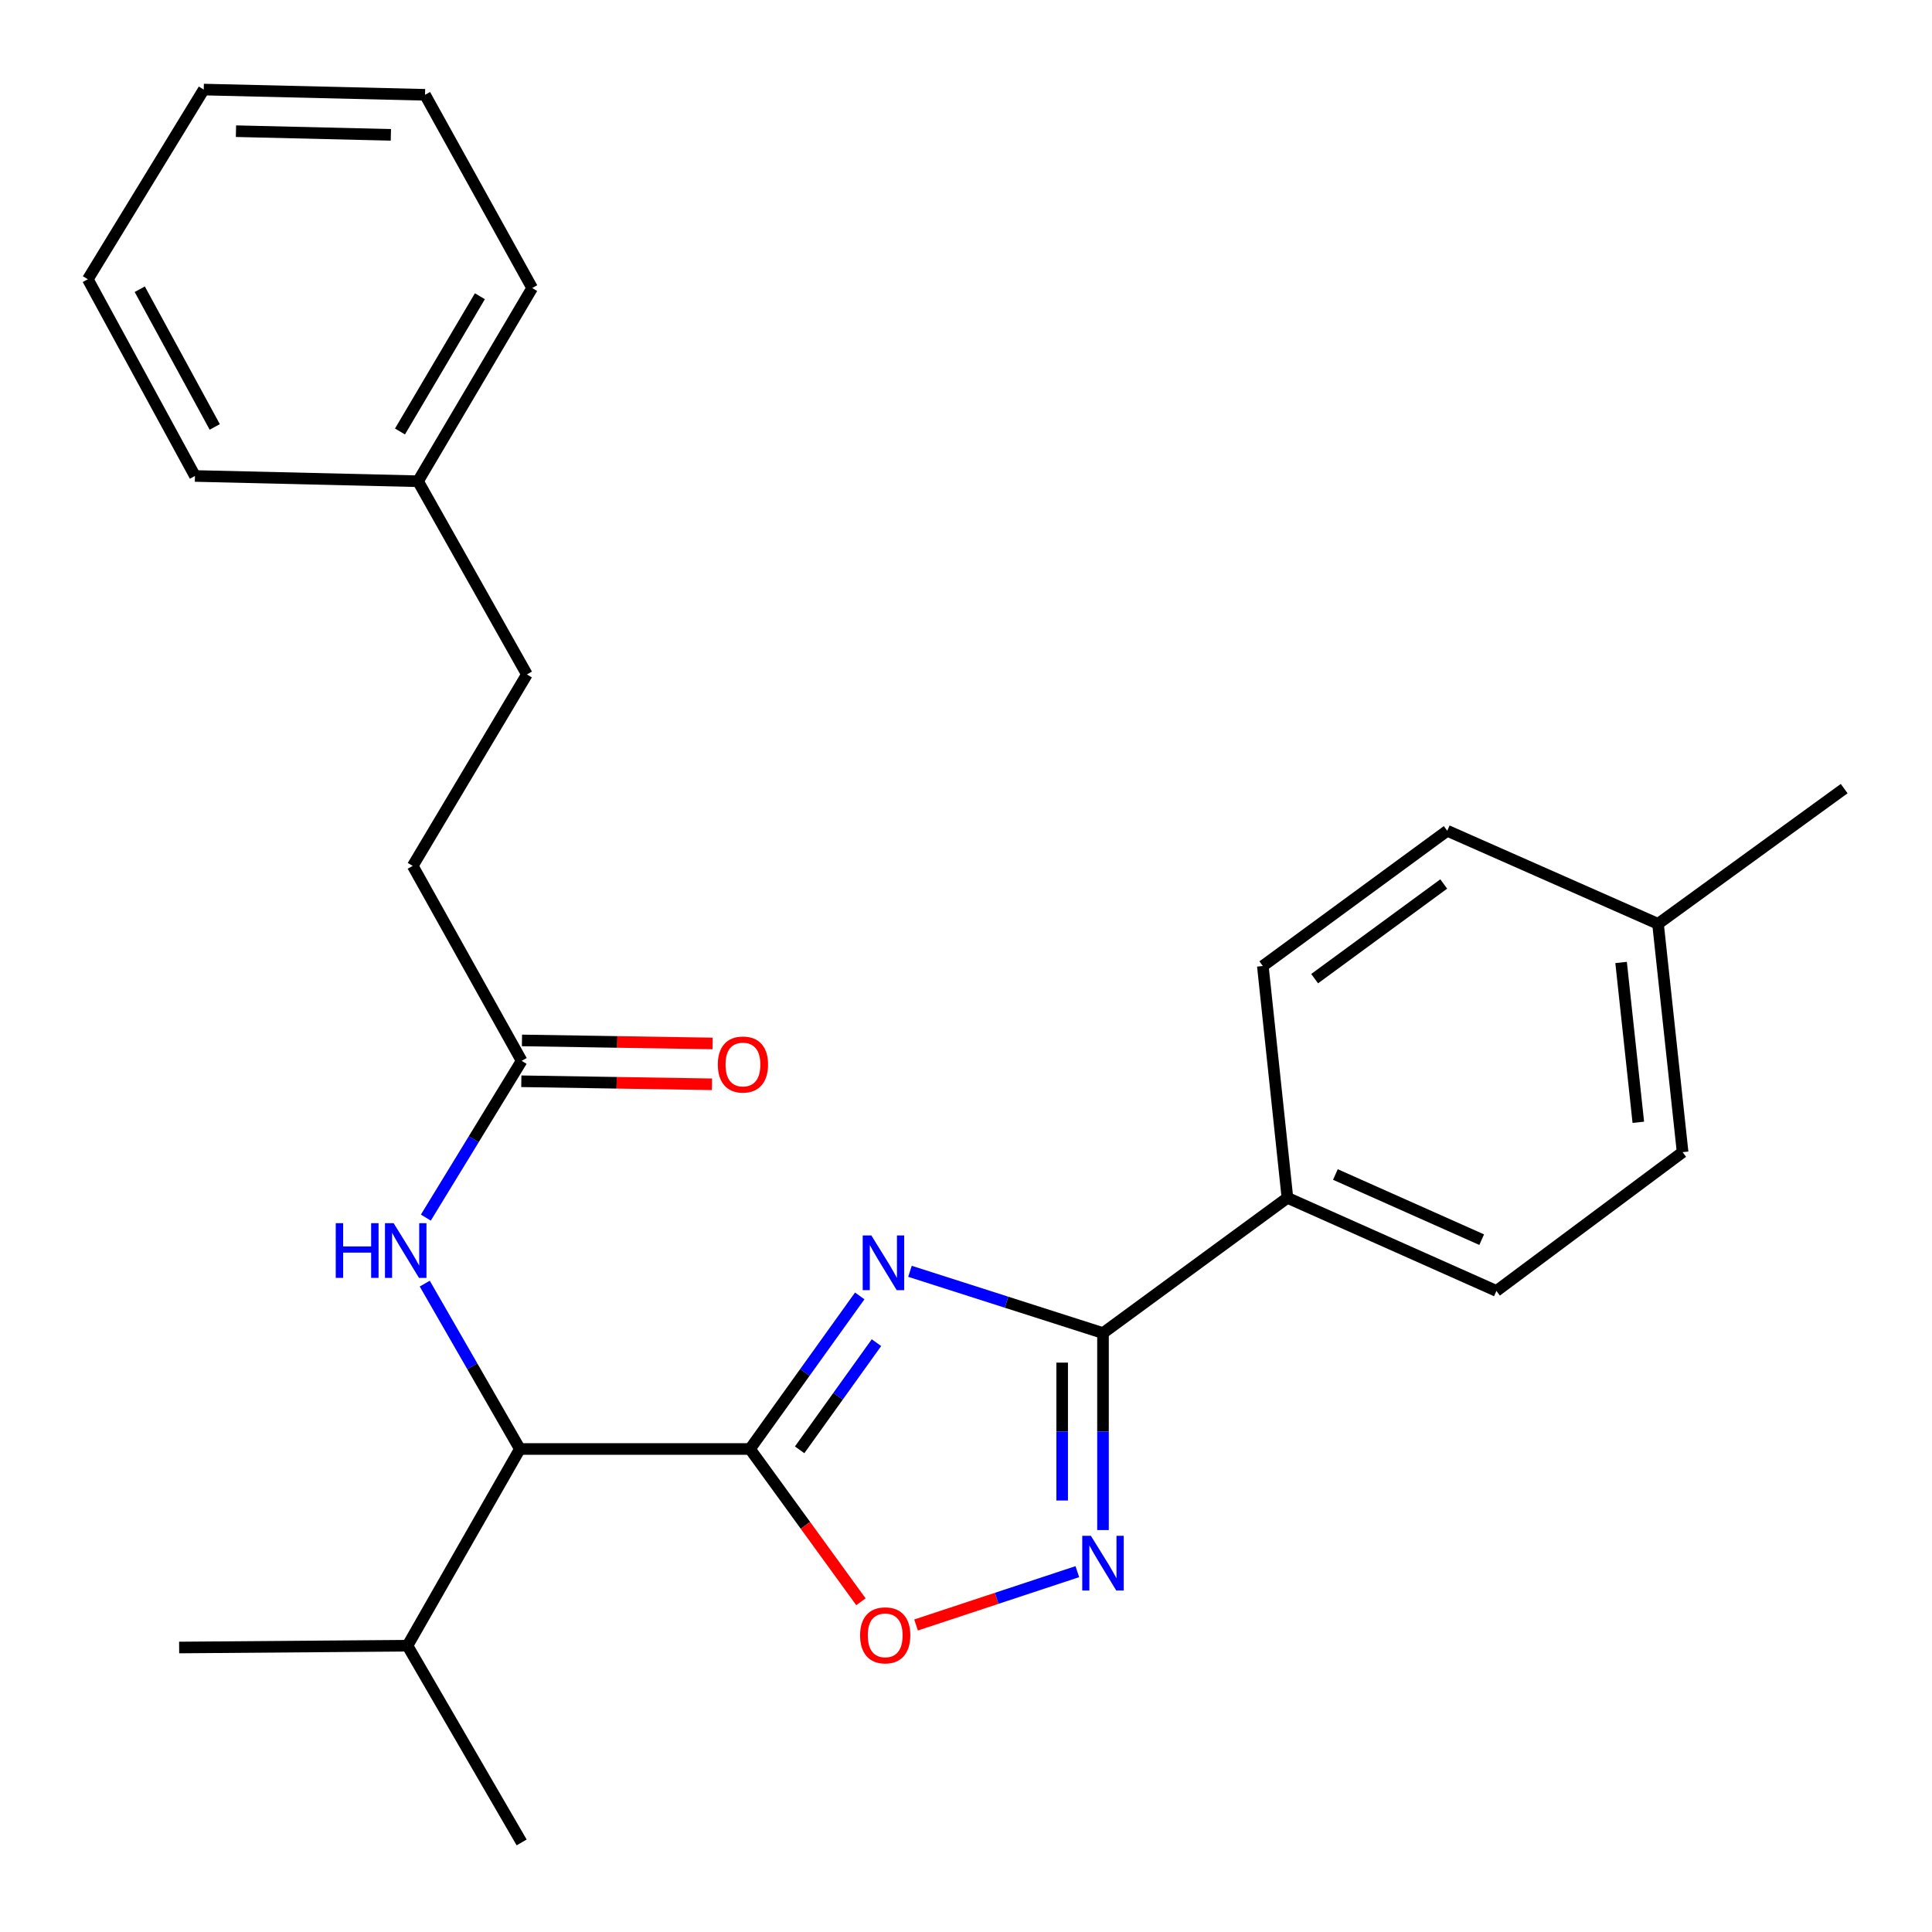 <?xml version='1.0' encoding='iso-8859-1'?>
<svg version='1.1' baseProfile='full'
              xmlns='http://www.w3.org/2000/svg'
                      xmlns:rdkit='http://www.rdkit.org/xml'
                      xmlns:xlink='http://www.w3.org/1999/xlink'
                  xml:space='preserve'
width='1000px' height='1000px' viewBox='0 0 1000 1000'>
<!-- END OF HEADER -->
<rect style='opacity:1.0;fill:#FFFFFF;stroke:none' width='1000' height='1000' x='0' y='0'> </rect>
<path class='bond-0' d='M 219.85,664.394 L 244.468,707.196' style='fill:none;fill-rule:evenodd;stroke:#0000FF;stroke-width:6px;stroke-linecap:butt;stroke-linejoin:miter;stroke-opacity:1' />
<path class='bond-0' d='M 244.468,707.196 L 269.087,749.998' style='fill:none;fill-rule:evenodd;stroke:#000000;stroke-width:6px;stroke-linecap:butt;stroke-linejoin:miter;stroke-opacity:1' />
<path class='bond-1' d='M 220.413,630.235 L 245.208,589.663' style='fill:none;fill-rule:evenodd;stroke:#0000FF;stroke-width:6px;stroke-linecap:butt;stroke-linejoin:miter;stroke-opacity:1' />
<path class='bond-1' d='M 245.208,589.663 L 270.003,549.091' style='fill:none;fill-rule:evenodd;stroke:#000000;stroke-width:6px;stroke-linecap:butt;stroke-linejoin:miter;stroke-opacity:1' />
<path class='bond-2' d='M 269.835,559.659 L 319.173,560.443' style='fill:none;fill-rule:evenodd;stroke:#000000;stroke-width:6px;stroke-linecap:butt;stroke-linejoin:miter;stroke-opacity:1' />
<path class='bond-2' d='M 319.173,560.443 L 368.511,561.227' style='fill:none;fill-rule:evenodd;stroke:#FF0000;stroke-width:6px;stroke-linecap:butt;stroke-linejoin:miter;stroke-opacity:1' />
<path class='bond-2' d='M 270.171,538.522 L 319.509,539.306' style='fill:none;fill-rule:evenodd;stroke:#000000;stroke-width:6px;stroke-linecap:butt;stroke-linejoin:miter;stroke-opacity:1' />
<path class='bond-2' d='M 319.509,539.306 L 368.847,540.09' style='fill:none;fill-rule:evenodd;stroke:#FF0000;stroke-width:6px;stroke-linecap:butt;stroke-linejoin:miter;stroke-opacity:1' />
<path class='bond-3' d='M 270.003,549.091 L 213.631,448.185' style='fill:none;fill-rule:evenodd;stroke:#000000;stroke-width:6px;stroke-linecap:butt;stroke-linejoin:miter;stroke-opacity:1' />
<path class='bond-4' d='M 570.911,689.997 L 520.954,674.012' style='fill:none;fill-rule:evenodd;stroke:#000000;stroke-width:6px;stroke-linecap:butt;stroke-linejoin:miter;stroke-opacity:1' />
<path class='bond-4' d='M 520.954,674.012 L 470.998,658.028' style='fill:none;fill-rule:evenodd;stroke:#0000FF;stroke-width:6px;stroke-linecap:butt;stroke-linejoin:miter;stroke-opacity:1' />
<path class='bond-5' d='M 570.911,689.997 L 570.911,740.977' style='fill:none;fill-rule:evenodd;stroke:#000000;stroke-width:6px;stroke-linecap:butt;stroke-linejoin:miter;stroke-opacity:1' />
<path class='bond-5' d='M 570.911,740.977 L 570.911,791.957' style='fill:none;fill-rule:evenodd;stroke:#0000FF;stroke-width:6px;stroke-linecap:butt;stroke-linejoin:miter;stroke-opacity:1' />
<path class='bond-5' d='M 549.772,705.291 L 549.772,740.977' style='fill:none;fill-rule:evenodd;stroke:#000000;stroke-width:6px;stroke-linecap:butt;stroke-linejoin:miter;stroke-opacity:1' />
<path class='bond-5' d='M 549.772,740.977 L 549.772,776.663' style='fill:none;fill-rule:evenodd;stroke:#0000FF;stroke-width:6px;stroke-linecap:butt;stroke-linejoin:miter;stroke-opacity:1' />
<path class='bond-6' d='M 570.911,689.997 L 666.368,620.002' style='fill:none;fill-rule:evenodd;stroke:#000000;stroke-width:6px;stroke-linecap:butt;stroke-linejoin:miter;stroke-opacity:1' />
<path class='bond-7' d='M 444.997,670.761 L 416.59,710.379' style='fill:none;fill-rule:evenodd;stroke:#0000FF;stroke-width:6px;stroke-linecap:butt;stroke-linejoin:miter;stroke-opacity:1' />
<path class='bond-7' d='M 416.59,710.379 L 388.184,749.998' style='fill:none;fill-rule:evenodd;stroke:#000000;stroke-width:6px;stroke-linecap:butt;stroke-linejoin:miter;stroke-opacity:1' />
<path class='bond-7' d='M 453.655,694.965 L 433.77,722.697' style='fill:none;fill-rule:evenodd;stroke:#0000FF;stroke-width:6px;stroke-linecap:butt;stroke-linejoin:miter;stroke-opacity:1' />
<path class='bond-7' d='M 433.77,722.697 L 413.886,750.43' style='fill:none;fill-rule:evenodd;stroke:#000000;stroke-width:6px;stroke-linecap:butt;stroke-linejoin:miter;stroke-opacity:1' />
<path class='bond-8' d='M 388.184,749.998 L 416.9,789.535' style='fill:none;fill-rule:evenodd;stroke:#000000;stroke-width:6px;stroke-linecap:butt;stroke-linejoin:miter;stroke-opacity:1' />
<path class='bond-8' d='M 416.9,789.535 L 445.616,829.072' style='fill:none;fill-rule:evenodd;stroke:#FF0000;stroke-width:6px;stroke-linecap:butt;stroke-linejoin:miter;stroke-opacity:1' />
<path class='bond-9' d='M 388.184,749.998 L 269.087,749.998' style='fill:none;fill-rule:evenodd;stroke:#000000;stroke-width:6px;stroke-linecap:butt;stroke-linejoin:miter;stroke-opacity:1' />
<path class='bond-10' d='M 474.147,841.09 L 515.885,827.289' style='fill:none;fill-rule:evenodd;stroke:#FF0000;stroke-width:6px;stroke-linecap:butt;stroke-linejoin:miter;stroke-opacity:1' />
<path class='bond-10' d='M 515.885,827.289 L 557.623,813.488' style='fill:none;fill-rule:evenodd;stroke:#0000FF;stroke-width:6px;stroke-linecap:butt;stroke-linejoin:miter;stroke-opacity:1' />
<path class='bond-11' d='M 666.368,620.002 L 653.637,500' style='fill:none;fill-rule:evenodd;stroke:#000000;stroke-width:6px;stroke-linecap:butt;stroke-linejoin:miter;stroke-opacity:1' />
<path class='bond-12' d='M 666.368,620.002 L 774.543,668.188' style='fill:none;fill-rule:evenodd;stroke:#000000;stroke-width:6px;stroke-linecap:butt;stroke-linejoin:miter;stroke-opacity:1' />
<path class='bond-12' d='M 691.196,607.919 L 766.918,641.65' style='fill:none;fill-rule:evenodd;stroke:#000000;stroke-width:6px;stroke-linecap:butt;stroke-linejoin:miter;stroke-opacity:1' />
<path class='bond-13' d='M 858.185,478.179 L 870.915,596.361' style='fill:none;fill-rule:evenodd;stroke:#000000;stroke-width:6px;stroke-linecap:butt;stroke-linejoin:miter;stroke-opacity:1' />
<path class='bond-13' d='M 839.076,498.171 L 847.988,580.898' style='fill:none;fill-rule:evenodd;stroke:#000000;stroke-width:6px;stroke-linecap:butt;stroke-linejoin:miter;stroke-opacity:1' />
<path class='bond-14' d='M 858.185,478.179 L 954.545,408.184' style='fill:none;fill-rule:evenodd;stroke:#000000;stroke-width:6px;stroke-linecap:butt;stroke-linejoin:miter;stroke-opacity:1' />
<path class='bond-15' d='M 858.185,478.179 L 749.093,430.005' style='fill:none;fill-rule:evenodd;stroke:#000000;stroke-width:6px;stroke-linecap:butt;stroke-linejoin:miter;stroke-opacity:1' />
<path class='bond-16' d='M 653.637,500 L 749.093,430.005' style='fill:none;fill-rule:evenodd;stroke:#000000;stroke-width:6px;stroke-linecap:butt;stroke-linejoin:miter;stroke-opacity:1' />
<path class='bond-16' d='M 680.456,506.548 L 747.275,457.552' style='fill:none;fill-rule:evenodd;stroke:#000000;stroke-width:6px;stroke-linecap:butt;stroke-linejoin:miter;stroke-opacity:1' />
<path class='bond-17' d='M 774.543,668.188 L 870.915,596.361' style='fill:none;fill-rule:evenodd;stroke:#000000;stroke-width:6px;stroke-linecap:butt;stroke-linejoin:miter;stroke-opacity:1' />
<path class='bond-18' d='M 269.087,749.998 L 210.906,851.819' style='fill:none;fill-rule:evenodd;stroke:#000000;stroke-width:6px;stroke-linecap:butt;stroke-linejoin:miter;stroke-opacity:1' />
<path class='bond-19' d='M 210.906,851.819 L 92.725,852.747' style='fill:none;fill-rule:evenodd;stroke:#000000;stroke-width:6px;stroke-linecap:butt;stroke-linejoin:miter;stroke-opacity:1' />
<path class='bond-20' d='M 210.906,851.819 L 270.003,953.641' style='fill:none;fill-rule:evenodd;stroke:#000000;stroke-width:6px;stroke-linecap:butt;stroke-linejoin:miter;stroke-opacity:1' />
<path class='bond-21' d='M 213.631,448.185 L 272.727,349.088' style='fill:none;fill-rule:evenodd;stroke:#000000;stroke-width:6px;stroke-linecap:butt;stroke-linejoin:miter;stroke-opacity:1' />
<path class='bond-22' d='M 272.727,349.088 L 216.367,249.086' style='fill:none;fill-rule:evenodd;stroke:#000000;stroke-width:6px;stroke-linecap:butt;stroke-linejoin:miter;stroke-opacity:1' />
<path class='bond-23' d='M 216.367,249.086 L 275.452,149.085' style='fill:none;fill-rule:evenodd;stroke:#000000;stroke-width:6px;stroke-linecap:butt;stroke-linejoin:miter;stroke-opacity:1' />
<path class='bond-23' d='M 207.03,223.333 L 248.389,153.332' style='fill:none;fill-rule:evenodd;stroke:#000000;stroke-width:6px;stroke-linecap:butt;stroke-linejoin:miter;stroke-opacity:1' />
<path class='bond-24' d='M 216.367,249.086 L 100.91,246.362' style='fill:none;fill-rule:evenodd;stroke:#000000;stroke-width:6px;stroke-linecap:butt;stroke-linejoin:miter;stroke-opacity:1' />
<path class='bond-25' d='M 275.452,149.085 L 219.996,49.072' style='fill:none;fill-rule:evenodd;stroke:#000000;stroke-width:6px;stroke-linecap:butt;stroke-linejoin:miter;stroke-opacity:1' />
<path class='bond-26' d='M 100.91,246.362 L 45.455,144.54' style='fill:none;fill-rule:evenodd;stroke:#000000;stroke-width:6px;stroke-linecap:butt;stroke-linejoin:miter;stroke-opacity:1' />
<path class='bond-26' d='M 111.157,220.977 L 72.338,149.702' style='fill:none;fill-rule:evenodd;stroke:#000000;stroke-width:6px;stroke-linecap:butt;stroke-linejoin:miter;stroke-opacity:1' />
<path class='bond-27' d='M 219.996,49.072 L 105.455,46.359' style='fill:none;fill-rule:evenodd;stroke:#000000;stroke-width:6px;stroke-linecap:butt;stroke-linejoin:miter;stroke-opacity:1' />
<path class='bond-27' d='M 202.314,69.798 L 122.136,67.899' style='fill:none;fill-rule:evenodd;stroke:#000000;stroke-width:6px;stroke-linecap:butt;stroke-linejoin:miter;stroke-opacity:1' />
<path class='bond-28' d='M 45.455,144.54 L 105.455,46.359' style='fill:none;fill-rule:evenodd;stroke:#000000;stroke-width:6px;stroke-linecap:butt;stroke-linejoin:miter;stroke-opacity:1' />
<path  class='atom-0' d='M 173.782 633.112
L 177.622 633.112
L 177.622 645.152
L 192.102 645.152
L 192.102 633.112
L 195.942 633.112
L 195.942 661.432
L 192.102 661.432
L 192.102 648.352
L 177.622 648.352
L 177.622 661.432
L 173.782 661.432
L 173.782 633.112
' fill='#0000FF'/>
<path  class='atom-0' d='M 203.742 633.112
L 213.022 648.112
Q 213.942 649.592, 215.422 652.272
Q 216.902 654.952, 216.982 655.112
L 216.982 633.112
L 220.742 633.112
L 220.742 661.432
L 216.862 661.432
L 206.902 645.032
Q 205.742 643.112, 204.502 640.912
Q 203.302 638.712, 202.942 638.032
L 202.942 661.432
L 199.262 661.432
L 199.262 633.112
L 203.742 633.112
' fill='#0000FF'/>
<path  class='atom-2' d='M 371.543 550.991
Q 371.543 544.191, 374.903 540.391
Q 378.263 536.591, 384.543 536.591
Q 390.823 536.591, 394.183 540.391
Q 397.543 544.191, 397.543 550.991
Q 397.543 557.871, 394.143 561.791
Q 390.743 565.671, 384.543 565.671
Q 378.303 565.671, 374.903 561.791
Q 371.543 557.911, 371.543 550.991
M 384.543 562.471
Q 388.863 562.471, 391.183 559.591
Q 393.543 556.671, 393.543 550.991
Q 393.543 545.431, 391.183 542.631
Q 388.863 539.791, 384.543 539.791
Q 380.223 539.791, 377.863 542.591
Q 375.543 545.391, 375.543 550.991
Q 375.543 556.711, 377.863 559.591
Q 380.223 562.471, 384.543 562.471
' fill='#FF0000'/>
<path  class='atom-4' d='M 451.015 639.477
L 460.295 654.477
Q 461.215 655.957, 462.695 658.637
Q 464.175 661.317, 464.255 661.477
L 464.255 639.477
L 468.015 639.477
L 468.015 667.797
L 464.135 667.797
L 454.175 651.397
Q 453.015 649.477, 451.775 647.277
Q 450.575 645.077, 450.215 644.397
L 450.215 667.797
L 446.535 667.797
L 446.535 639.477
L 451.015 639.477
' fill='#0000FF'/>
<path  class='atom-6' d='M 445.179 846.45
Q 445.179 839.65, 448.539 835.85
Q 451.899 832.05, 458.179 832.05
Q 464.459 832.05, 467.819 835.85
Q 471.179 839.65, 471.179 846.45
Q 471.179 853.33, 467.779 857.25
Q 464.379 861.13, 458.179 861.13
Q 451.939 861.13, 448.539 857.25
Q 445.179 853.37, 445.179 846.45
M 458.179 857.93
Q 462.499 857.93, 464.819 855.05
Q 467.179 852.13, 467.179 846.45
Q 467.179 840.89, 464.819 838.09
Q 462.499 835.25, 458.179 835.25
Q 453.859 835.25, 451.499 838.05
Q 449.179 840.85, 449.179 846.45
Q 449.179 852.17, 451.499 855.05
Q 453.859 857.93, 458.179 857.93
' fill='#FF0000'/>
<path  class='atom-7' d='M 564.651 794.934
L 573.931 809.934
Q 574.851 811.414, 576.331 814.094
Q 577.811 816.774, 577.891 816.934
L 577.891 794.934
L 581.651 794.934
L 581.651 823.254
L 577.771 823.254
L 567.811 806.854
Q 566.651 804.934, 565.411 802.734
Q 564.211 800.534, 563.851 799.854
L 563.851 823.254
L 560.171 823.254
L 560.171 794.934
L 564.651 794.934
' fill='#0000FF'/>
</svg>
